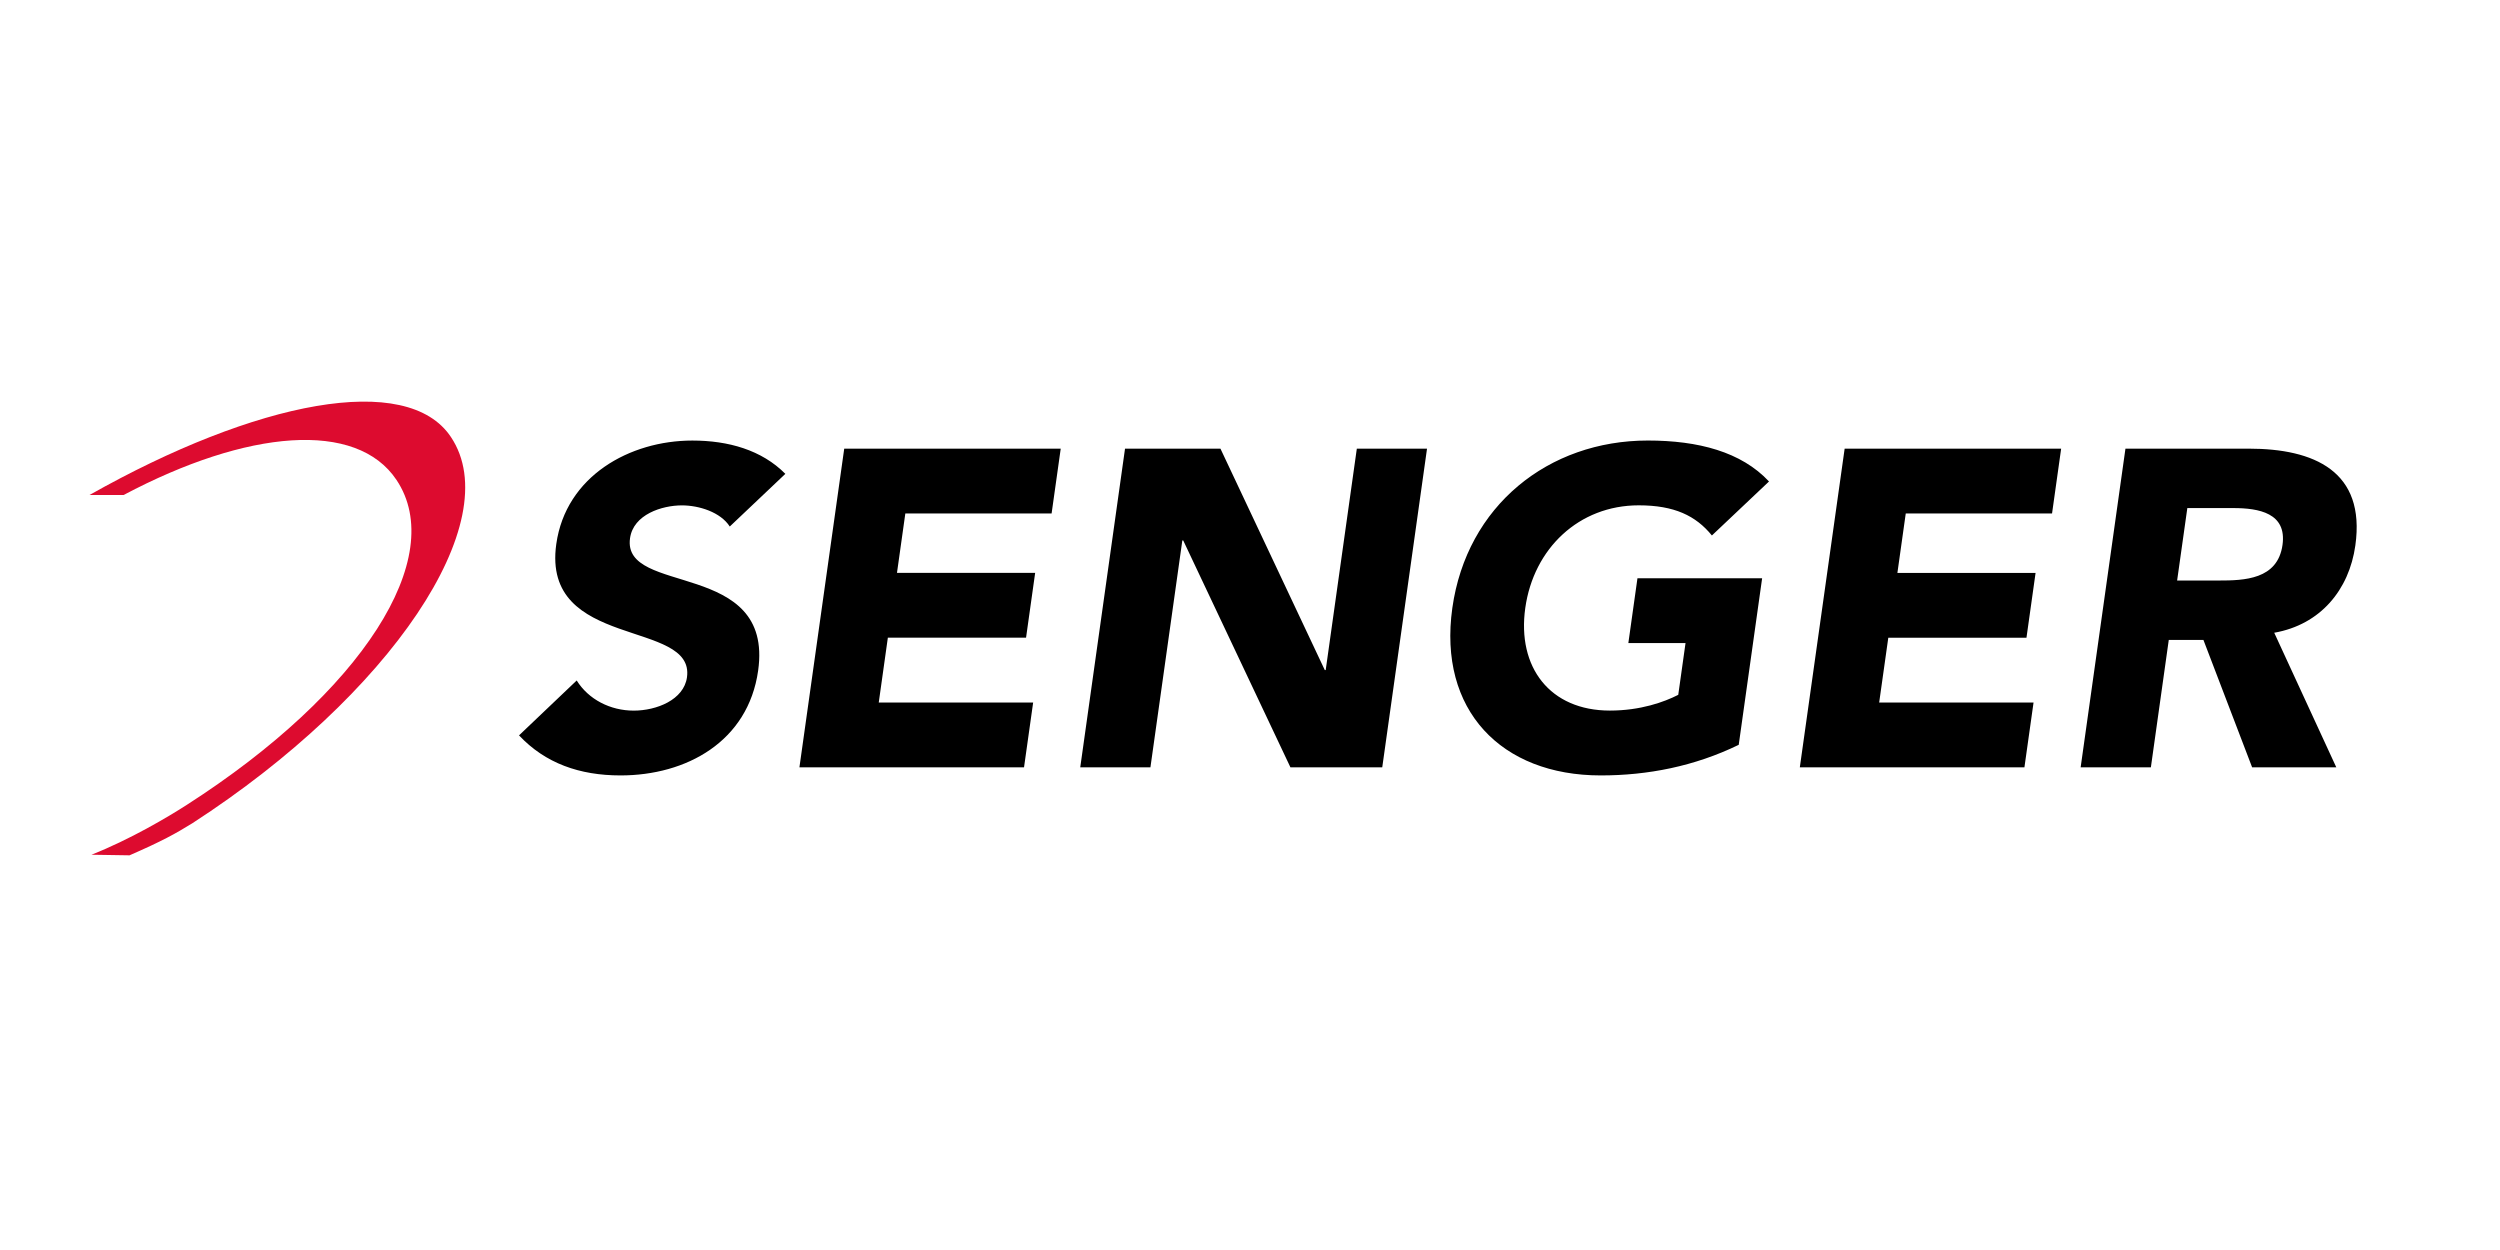 <?xml version="1.0" encoding="utf-8"?>
<!-- Generator: Adobe Illustrator 23.0.3, SVG Export Plug-In . SVG Version: 6.00 Build 0)  -->
<svg version="1.1" id="Ebene_1" xmlns="http://www.w3.org/2000/svg" xmlns:xlink="http://www.w3.org/1999/xlink" x="0px" y="0px"
	 viewBox="0 0 1000 500" style="enable-background:new 0 0 1000 500;" xml:space="preserve">
<style type="text/css">
	.st0{fill-rule:evenodd;clip-rule:evenodd;}
	.st1{fill-rule:evenodd;clip-rule:evenodd;fill:#DD0B2F;}
</style>
<path class="st0" d="M870.85,232.21h16.57c10.26,0,23.63-0.36,25.58-14.22c1.8-12.78-9.45-14.76-19.71-14.76h-18.36L870.85,232.21z
	 M850.18,179.46h49.33c26.11,0,46.81,9,42.63,38.71c-2.5,17.82-14,31.69-32.45,34.93l24.83,53.83h-33.67l-19.48-50.96h-13.86
	l-7.16,50.96h-28.09L850.18,179.46z M737.86,179.46h86.6l-3.64,25.93H762.3l-3.34,23.77h55.27l-3.64,25.92h-55.27l-3.65,25.93h61.75
	l-3.65,25.93h-89.84L737.86,179.46z M695.49,297.93c-17.78,8.64-36.47,12.24-55.2,12.24c-39.79,0-65.11-26.1-59.36-66.98
	c5.75-40.87,38.4-66.98,78.2-66.98c20.16,0,37.36,4.5,48.47,16.38l-22.84,21.6c-6.45-7.92-15.05-12.06-29.27-12.06
	c-23.95,0-42.04,17.29-45.38,41.05c-3.34,23.77,9.89,41.05,33.84,41.05c12.24,0,21.73-3.42,27.35-6.3l2.91-20.71h-22.87l3.64-25.92
	h49.87L695.49,297.93z M450.01,179.46h38.17l41.74,88.58h0.36l12.45-88.58h28.08L552.9,306.93h-36.73l-42.88-90.74h-0.36
	l-12.76,90.74H432.1L450.01,179.46z M337.69,179.46h86.6l-3.65,25.93h-58.51l-3.34,23.77h55.27l-3.64,25.92h-55.28l-3.64,25.93
	h61.76l-3.65,25.93h-89.84L337.69,179.46z M291.91,210.61c-3.69-5.76-12.31-8.46-19.15-8.46c-7.92,0-19.41,3.6-20.75,13.14
	c-3.27,23.22,57.53,8.28,51.25,52.93c-4,28.45-28.76,41.95-55.05,41.95c-16.39,0-30.1-4.86-40.6-16.02l23.07-21.96
	c4.7,7.56,13.43,12.06,22.79,12.06c9.18,0,20.05-4.32,21.32-13.32c3.29-23.41-58.25-10.8-52.28-53.3
	c3.82-27.19,29.4-41.41,54.43-41.41c14.4,0,27.74,3.78,37.2,13.32L291.91,210.61z"/>
<path class="st1" d="M180.38,174.82c-17.48-26.35-77.98-14.44-144.56,23.17h13.64c49.51-26.25,93.17-29.98,109.15-6
	c20.65,30.93-13.61,84.86-83.9,129.96c-7.51,4.84-22.74,13.87-38.13,19.94l15.23,0.24c12.97-5.66,18.37-8.65,25.19-12.87
	C156.12,278,203.02,208.67,180.38,174.82"/>
</svg>
